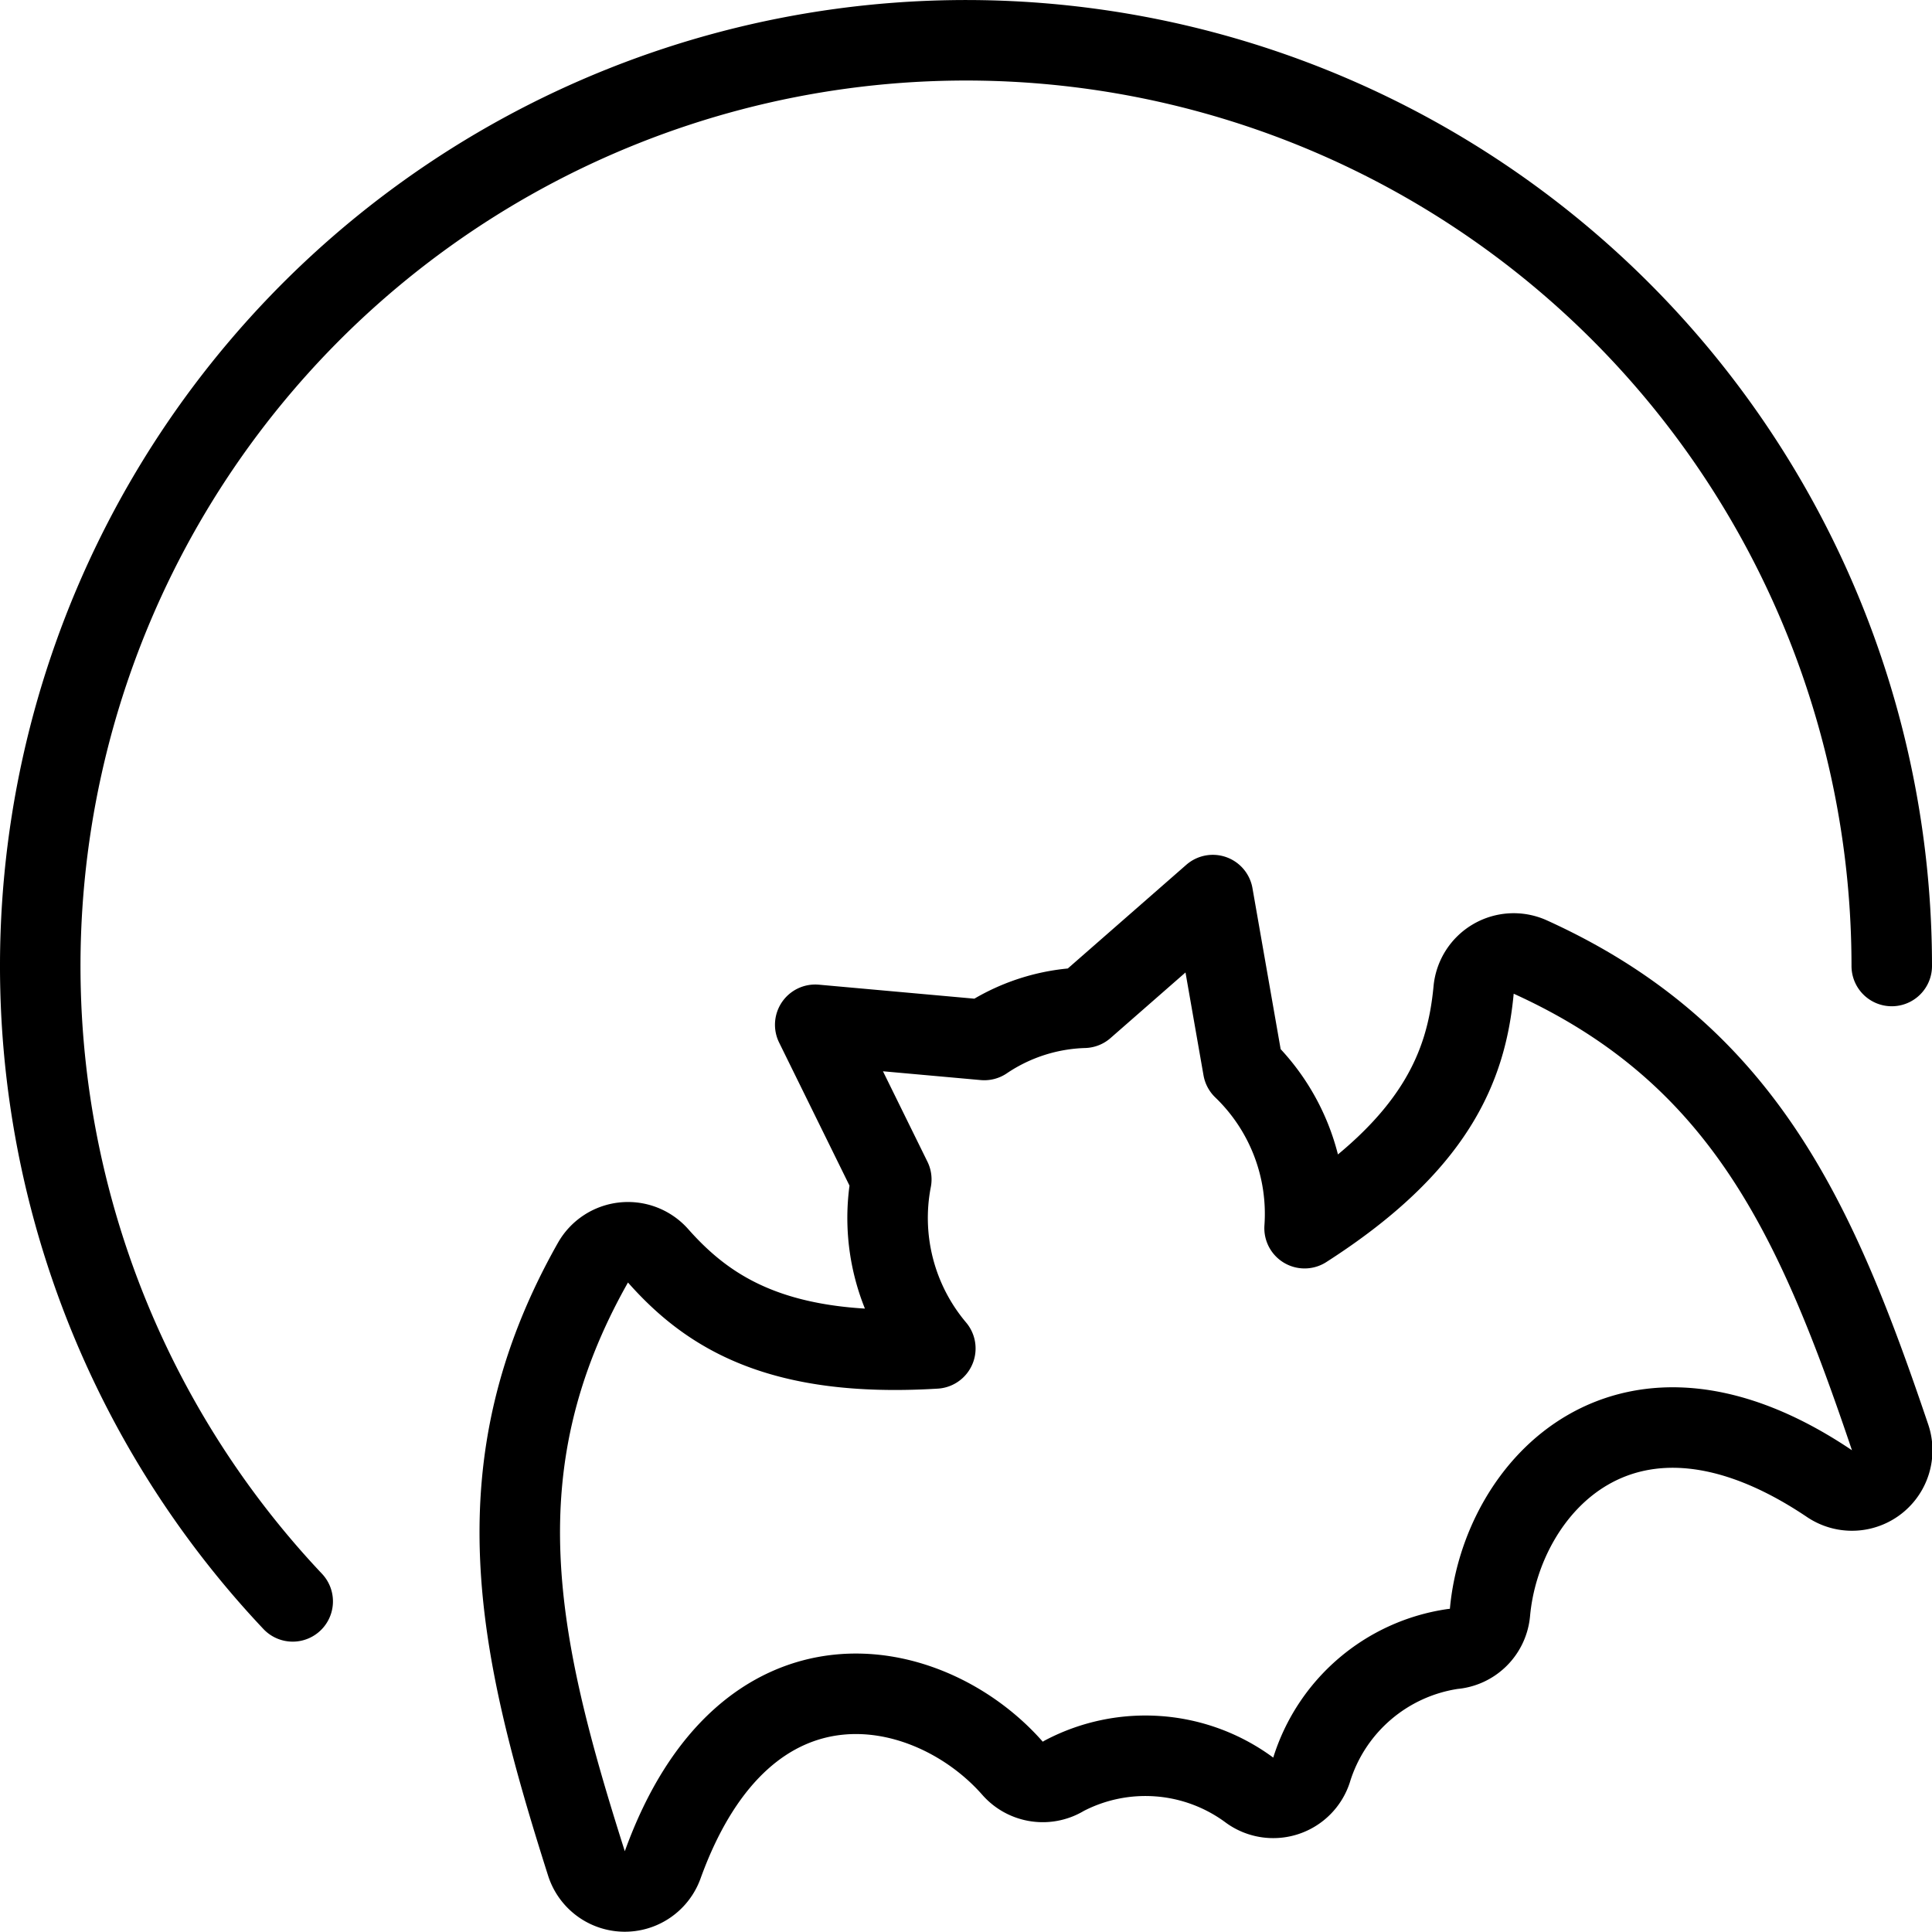 <svg viewBox="0 0 24 24" xmlns="http://www.w3.org/2000/svg"><g transform="matrix(1,0,0,1,0,0)"><path d="M19.006,11.887a.5.5,0,0,0-.7.409c-.089.949-.467,1.914-2.1,2.961a2.506,2.506,0,0,0-.763-1.985l-.377-2.153-1.6,1.4a2.334,2.334,0,0,0-1.239.4l-2.1-.189.945,1.921a2.513,2.513,0,0,0,.547,2.1c-1.937.118-2.812-.437-3.444-1.151a.5.5,0,0,0-.809.085c-1.433,2.534-.947,4.739-.081,7.463a.5.5,0,0,0,.947.018c1.032-2.858,3.313-2.376,4.346-1.2a.5.5,0,0,0,.642.093,2.173,2.173,0,0,1,2.308.183.5.5,0,0,0,.763-.25,2.167,2.167,0,0,1,1.756-1.508.5.5,0,0,0,.462-.454c.141-1.559,1.7-3.294,4.217-1.6a.5.5,0,0,0,.754-.573C22.567,15.155,21.657,13.088,19.006,11.887Z" fill="none" stroke="#000000" stroke-linecap="round" stroke-linejoin="round"></path><path d="M3.636,19.893A11.5,11.5,0,1,1,23.5,12" fill="none" stroke="#000000" stroke-linecap="round" stroke-linejoin="round"></path></g></svg>